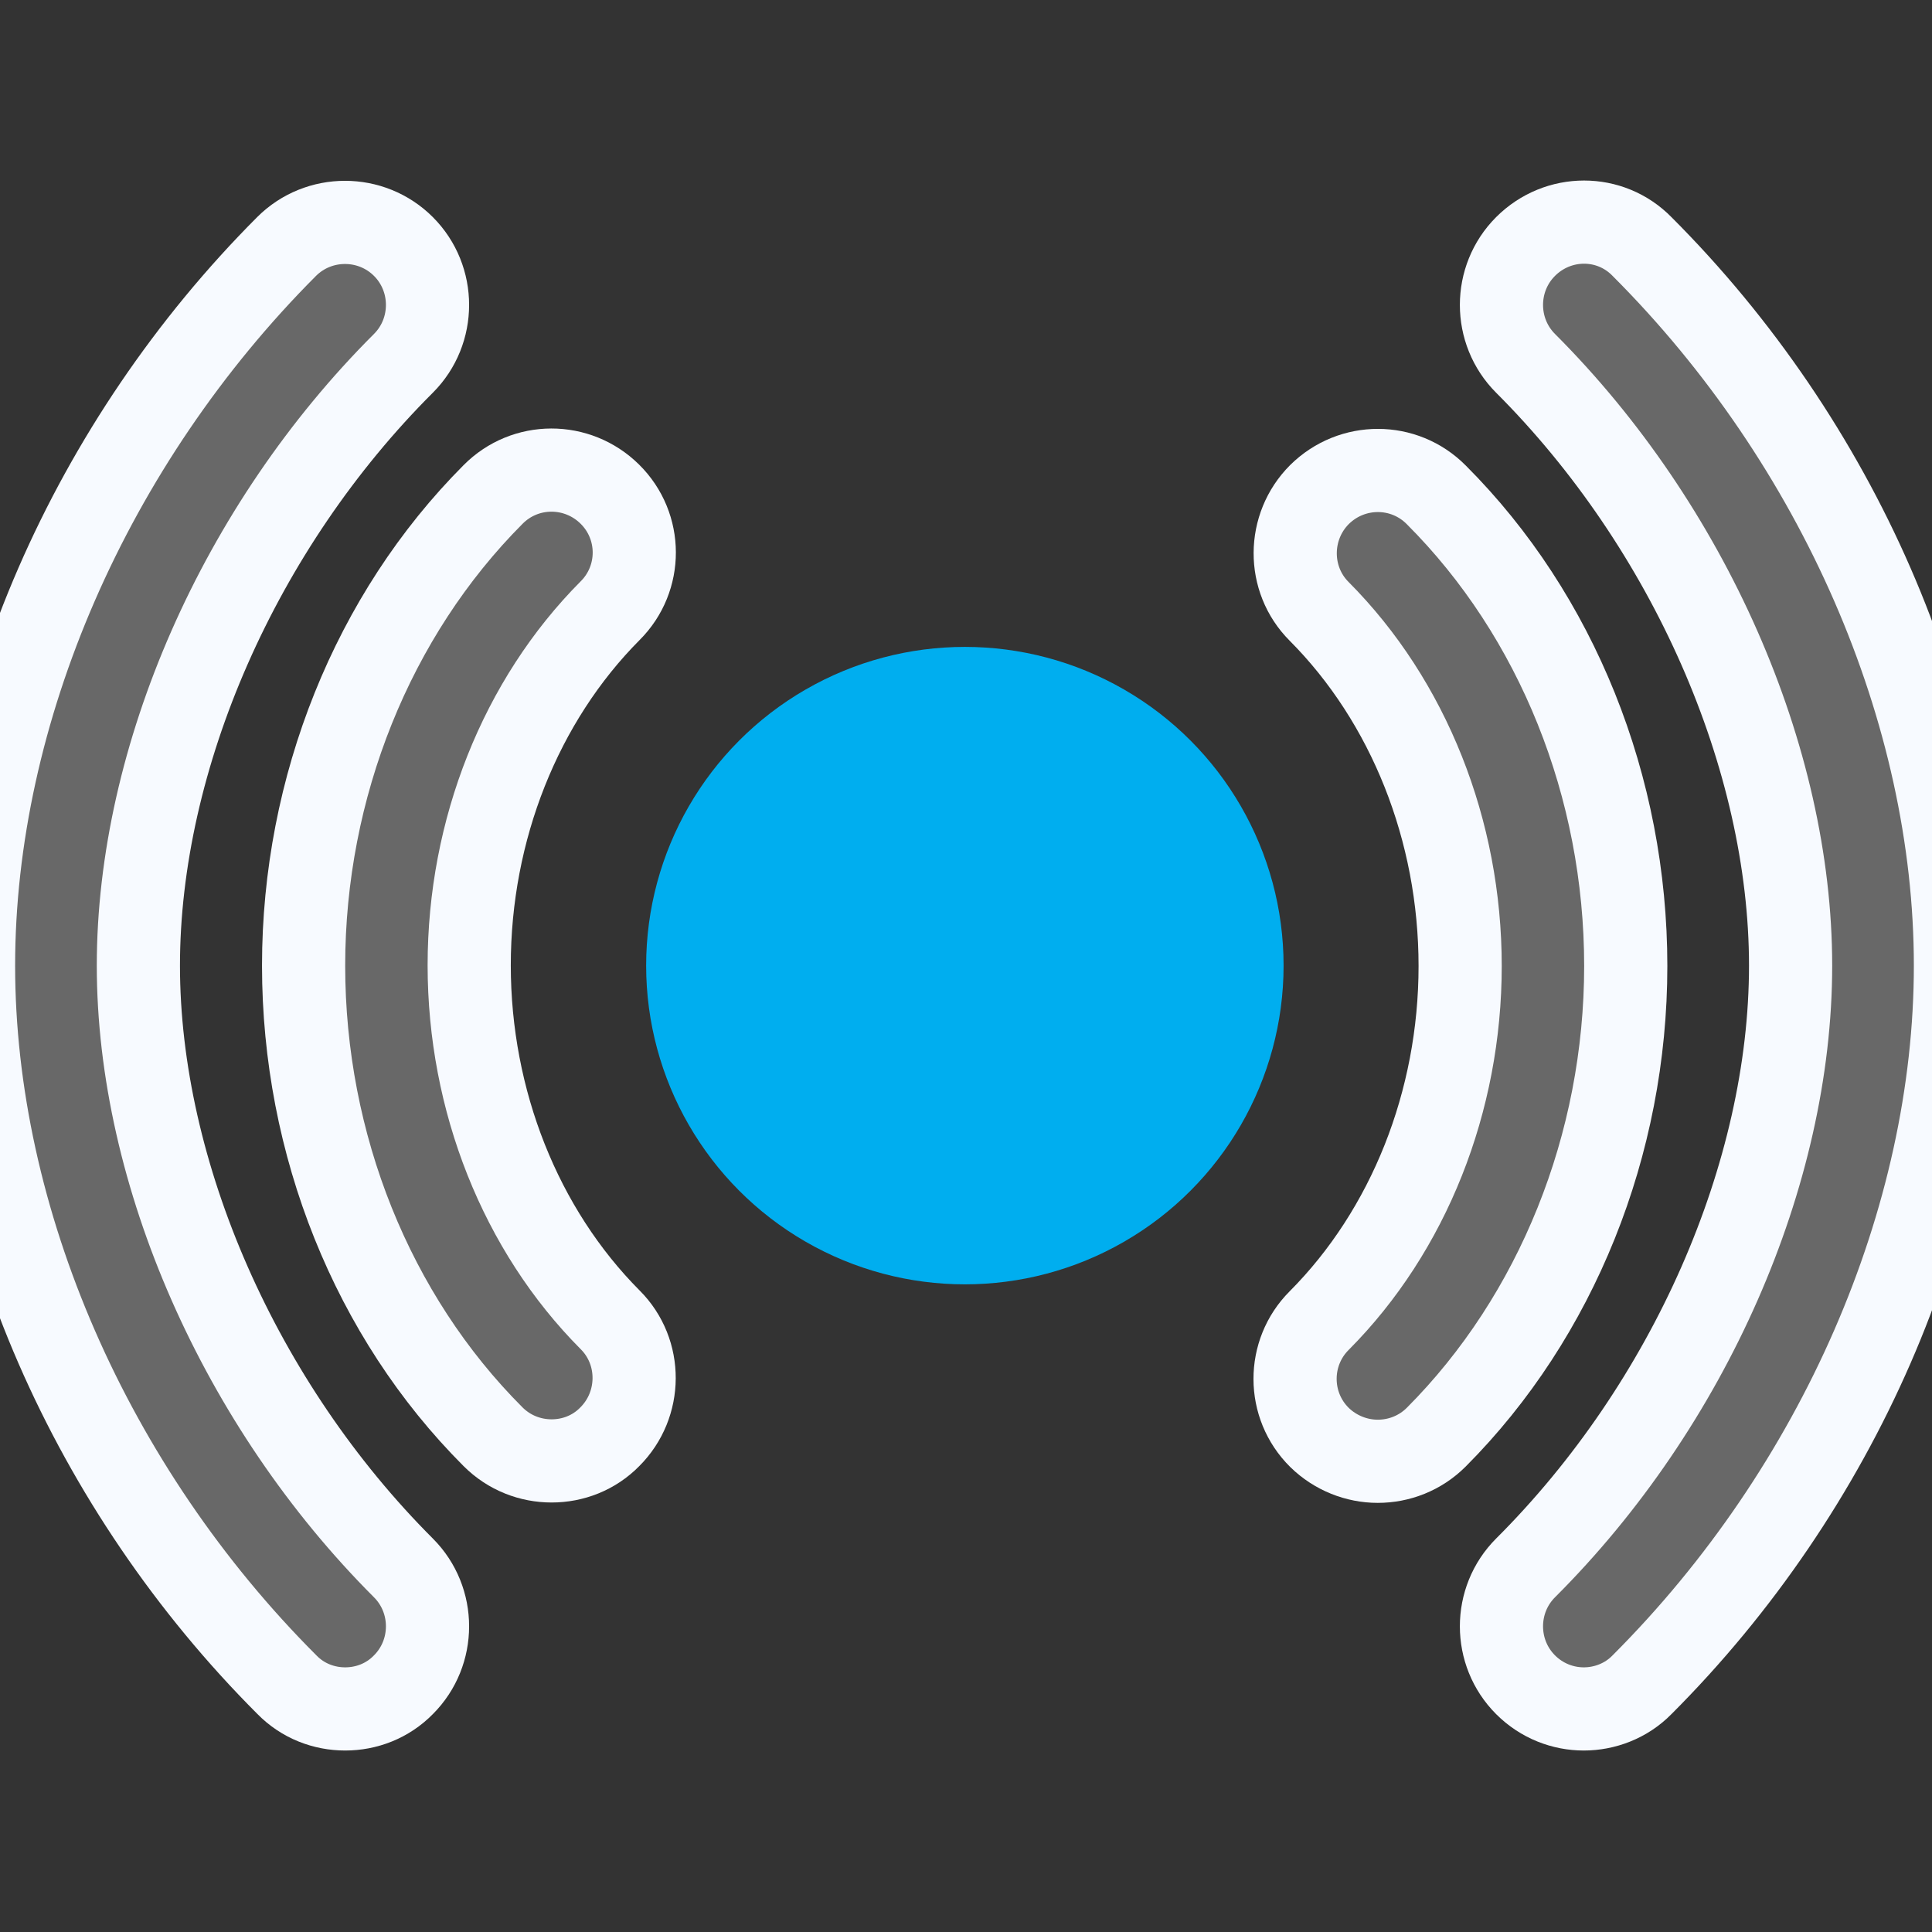 <?xml version="1.0" encoding="utf-8"?>
<!-- Generator: Adobe Illustrator 24.0.1, SVG Export Plug-In . SVG Version: 6.00 Build 0)  -->
<svg version="1.1" id="Capa_1" xmlns="http://www.w3.org/2000/svg" xmlns:xlink="http://www.w3.org/1999/xlink" x="0px" y="0px"
	 viewBox="0 0 511 511" style="enable-background:new 0 0 511 511;" xml:space="preserve">
<rect x="0" y="0" width="511" height="511" fill="#333333" stroke="none"/>
<style type="text/css">
	.st0{fill:#686868;stroke:#F7FAFF;stroke-width:22;stroke-miterlimit:10;}
	.st1{fill:#00AEEF;}
</style>
<path class="st0" d="M91.3,452c5.6,0,11.2-2.1,15.4-6.4c8.5-8.5,8.5-22.4,0-30.9c-43.2-43.2-70.1-104.3-70.1-159.3
	c0-55.1,26.8-116.1,70.1-159.3c8.5-8.5,8.5-22.4,0-30.9c-8.5-8.5-22.4-8.5-30.9,0C24,117.1-7,188.2-7,255.4
	c0,67.2,31,138.3,82.9,190.2C80.1,449.9,85.7,452,91.3,452z"/>
<path class="st0" d="M161.3,130.7c-8.6-8.5-22.4-8.5-30.9,0.1c-31.8,31.9-50.1,77.4-50.1,124.6c0,47.3,18.2,92.7,50.1,124.6
	c4.3,4.3,9.9,6.4,15.5,6.4c5.6,0,11.2-2.1,15.4-6.4c8.5-8.5,8.6-22.4,0.1-30.9c-23.7-23.8-37.3-58-37.3-93.8
	c0-35.8,13.6-70,37.3-93.8C169.9,153,169.9,139.2,161.3,130.7z"/>
<path class="st0" d="M403.5,65.2c-8.5,8.5-8.5,22.4,0,30.9c43.2,43.2,70.1,104.3,70.1,159.3c0,55.1-26.8,116.1-70.1,159.3
	c-8.5,8.5-8.5,22.4,0,30.9c4.3,4.3,9.9,6.4,15.4,6.4s11.2-2.1,15.4-6.4c51.9-51.9,82.9-123,82.9-190.2c0-67.2-31-138.3-82.9-190.2
	C425.9,56.6,412.1,56.6,403.5,65.2z"/>
<path class="st0" d="M364.4,386.5c5.6,0,11.2-2.1,15.5-6.4c31.8-31.9,50.1-77.4,50.1-124.6c0-47.3-18.2-92.7-50.1-124.6
	c-8.5-8.6-22.3-8.6-30.9-0.1c-8.5,8.5-8.6,22.4-0.1,30.9c23.7,23.8,37.3,58,37.3,93.8c0,35.8-13.6,70-37.3,93.8
	c-8.5,8.5-8.5,22.4,0.1,30.9C353.2,384.3,358.8,386.5,364.4,386.5z"/>
<circle class="st1" cx="255.2" cy="255.4" r="84.3"/>
</svg>
